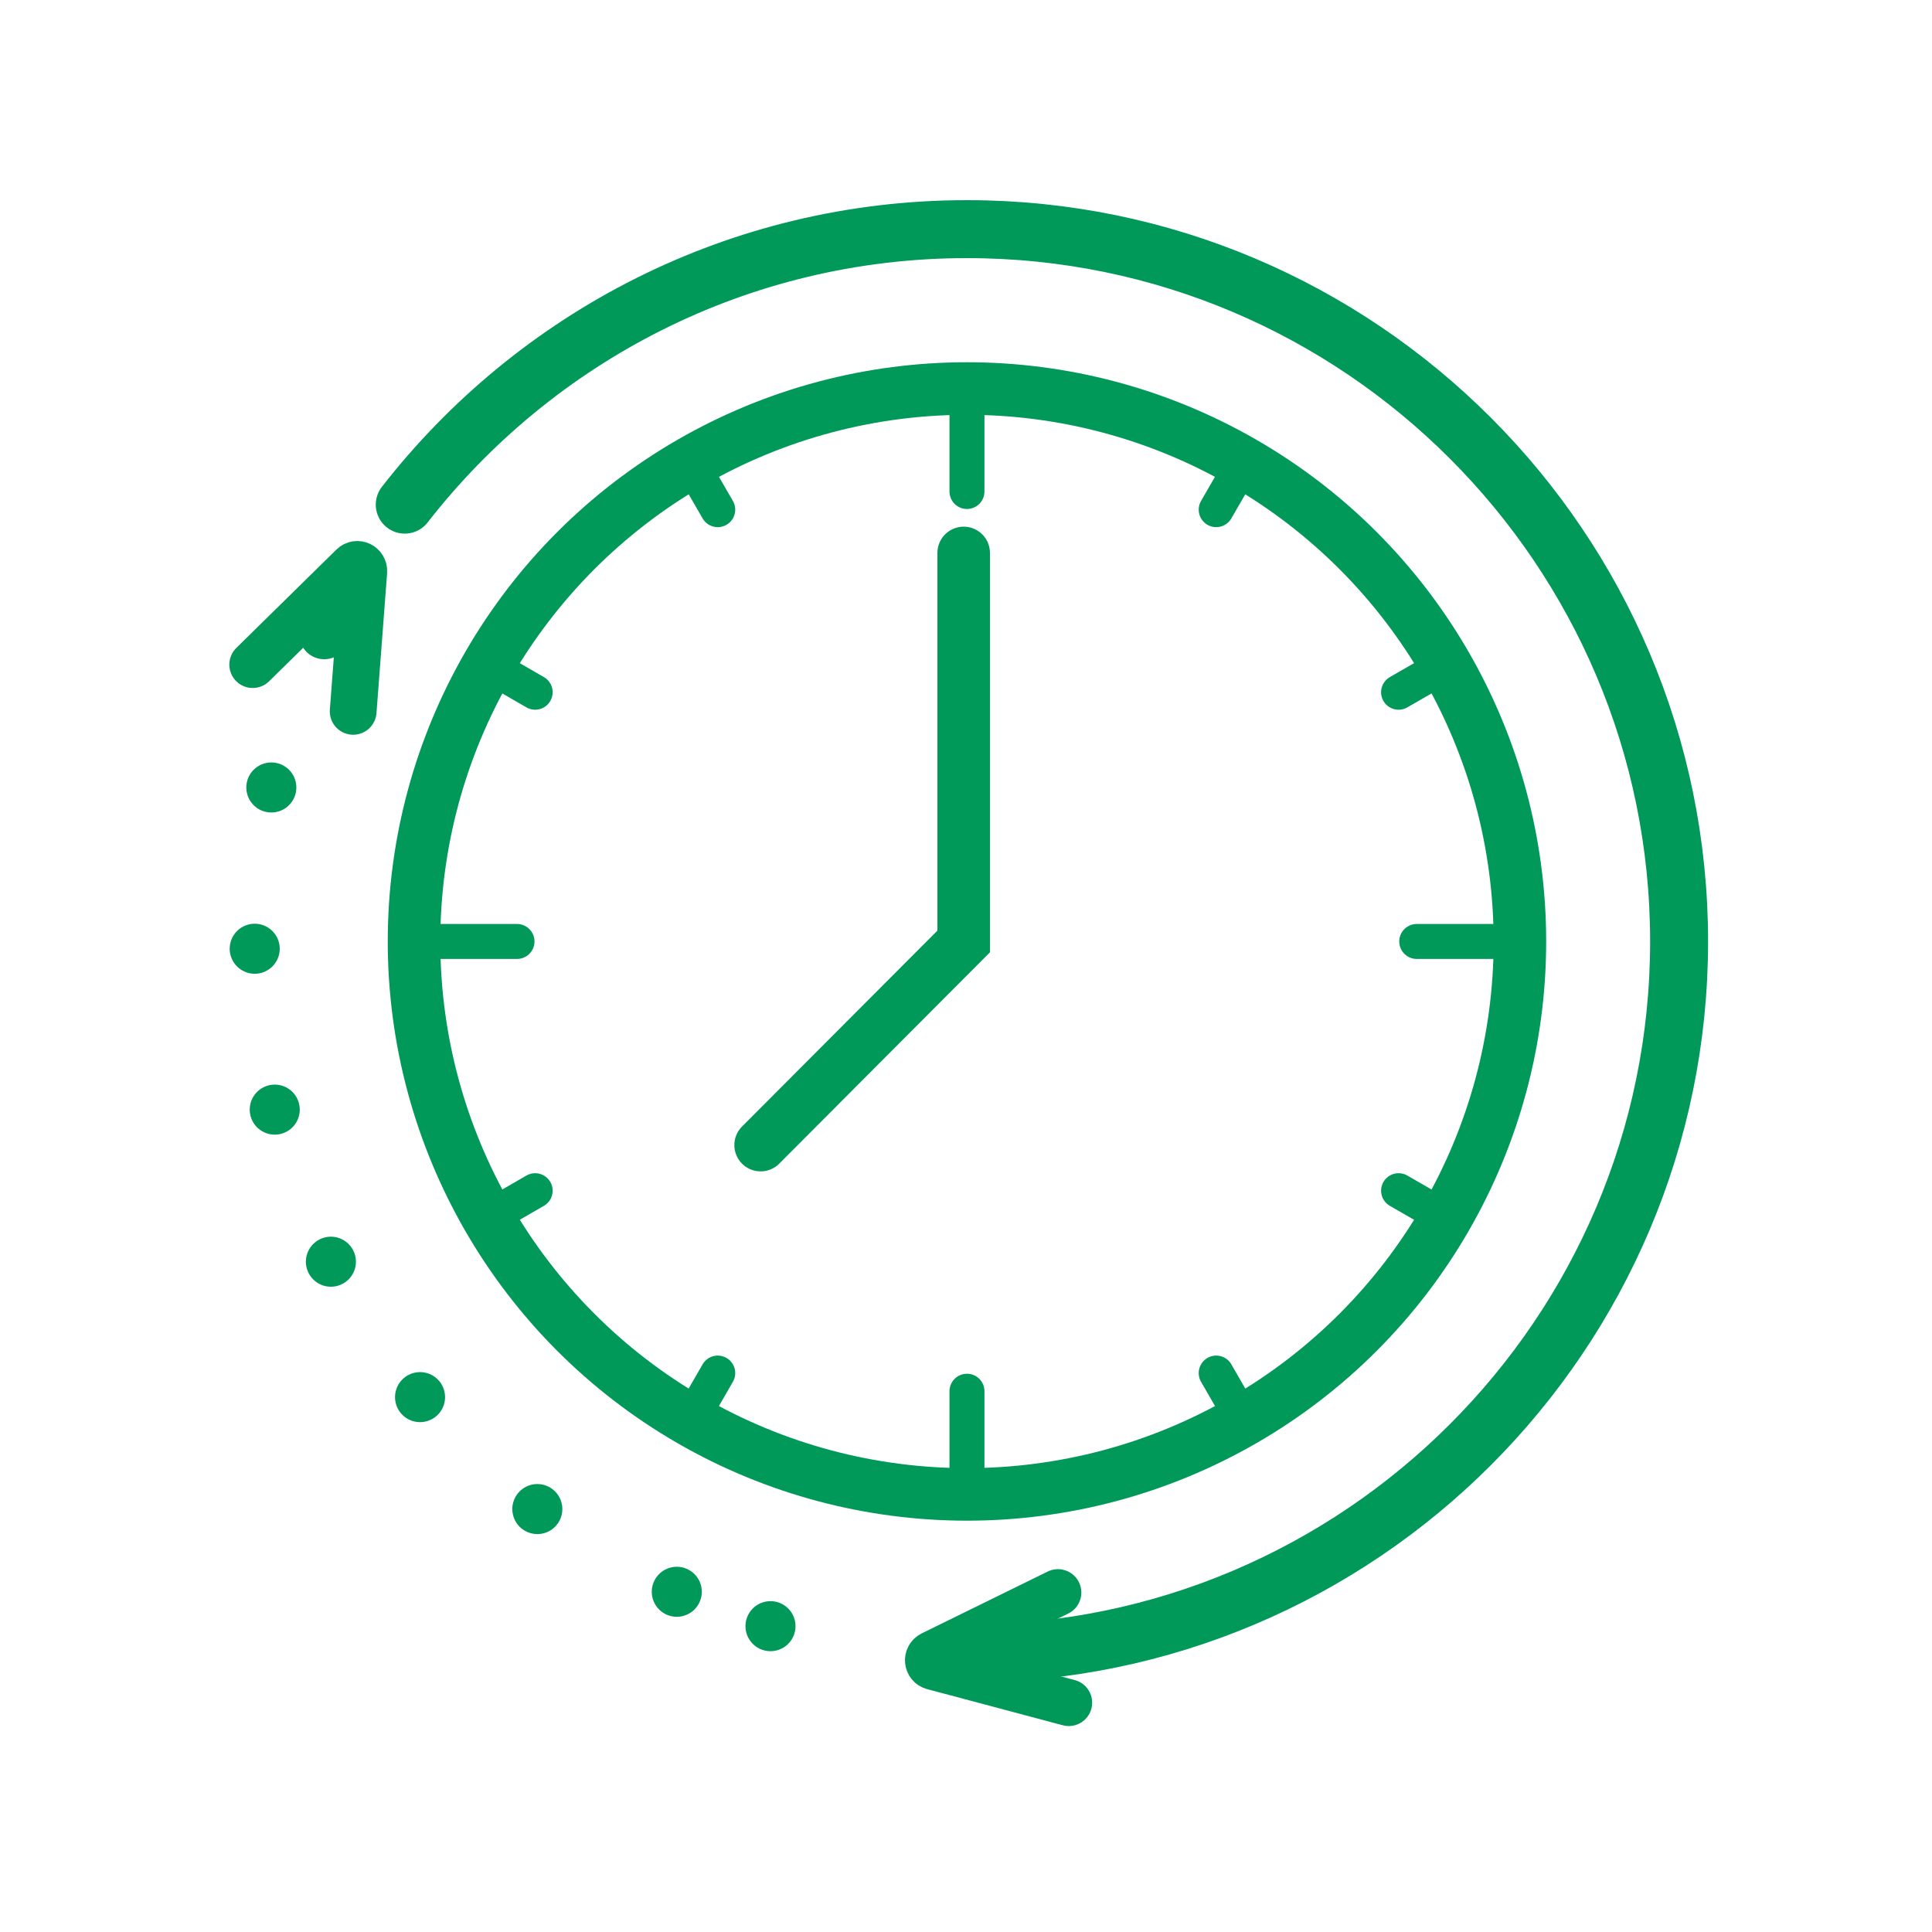 <?xml version="1.0" encoding="UTF-8"?>
<svg id="_レイヤー_2" data-name="レイヤー 2" xmlns="http://www.w3.org/2000/svg" viewBox="0 0 100 100">
  <defs>
    <style>
      .cls-1 {
        opacity: .31;
      }

      .cls-1, .cls-2, .cls-3, .cls-4, .cls-5, .cls-6, .cls-7 {
        fill: none;
      }

      .cls-2 {
        stroke-width: 3px;
      }

      .cls-2, .cls-3, .cls-4, .cls-5, .cls-6, .cls-7 {
        stroke: #00995a;
        stroke-linecap: round;
        stroke-miterlimit: 10;
      }

      .cls-3 {
        stroke-width: 2.42px;
      }

      .cls-4 {
        stroke-width: 1.81px;
      }

      .cls-5 {
        stroke-dasharray: 0 8.41;
      }

      .cls-5, .cls-7 {
        stroke-width: 2.59px;
      }

      .cls-6 {
        stroke-width: 2.72px;
      }
    </style>
  </defs>
  <g id="_レイヤー_1-2" data-name="レイヤー 1">
    <g>
      <g>
        <g>
          <g>
            <line class="cls-7" x1="39.88" y1="84.17" x2="39.88" y2="84.17"/>
            <path class="cls-5" d="M35.03,82.39c-12.86-5.76-21.85-18.68-21.85-33.67,0-5.9,1.39-11.49,3.87-16.44"/>
            <line class="cls-7" x1="18.29" y1="30.02" x2="18.29" y2="30.02"/>
          </g>
          <path class="cls-2" d="M50.05,85.59c20.33,0,36.86-16.54,36.86-36.86S70.38,11.86,50.05,11.86c-11.82,0-22.35,5.59-29.1,14.26"/>
          <path class="cls-3" d="M18.28,36.82l.55-7.24c.02-.31-.35-.49-.57-.27l-5.18,5.09"/>
        </g>
        <g>
          <circle class="cls-6" cx="50.05" cy="48.73" r="28.62"/>
          <g>
            <g>
              <line class="cls-4" x1="50.05" y1="20.41" x2="50.05" y2="25.44"/>
              <line class="cls-4" x1="50.05" y1="72.01" x2="50.05" y2="77.05"/>
            </g>
            <g>
              <line class="cls-4" x1="21.73" y1="48.73" x2="26.76" y2="48.73"/>
              <line class="cls-4" x1="73.33" y1="48.73" x2="78.37" y2="48.73"/>
            </g>
            <g>
              <line class="cls-4" x1="25.52" y1="62.89" x2="27.7" y2="61.63"/>
              <line class="cls-4" x1="72.39" y1="35.83" x2="74.58" y2="34.57"/>
            </g>
            <g>
              <line class="cls-4" x1="35.89" y1="73.26" x2="37.15" y2="71.07"/>
              <line class="cls-4" x1="62.95" y1="26.38" x2="64.21" y2="24.2"/>
            </g>
            <g>
              <line class="cls-4" x1="64.21" y1="73.26" x2="62.95" y2="71.07"/>
              <line class="cls-4" x1="37.15" y1="26.38" x2="35.89" y2="24.2"/>
            </g>
            <g>
              <line class="cls-4" x1="74.58" y1="62.89" x2="72.39" y2="61.63"/>
              <line class="cls-4" x1="27.7" y1="35.83" x2="25.52" y2="34.57"/>
            </g>
          </g>
          <polyline class="cls-6" points="49.88 28.62 49.88 48.73 39.37 59.27"/>
        </g>
        <path class="cls-3" d="M54.76,82.43l-6.52,3.2c-.28.14-.24.55.06.63l7.02,1.87"/>
      </g>
      <rect class="cls-1" width="100" height="100" transform="translate(100 100) rotate(180)"/>
    </g>
  </g>
</svg>